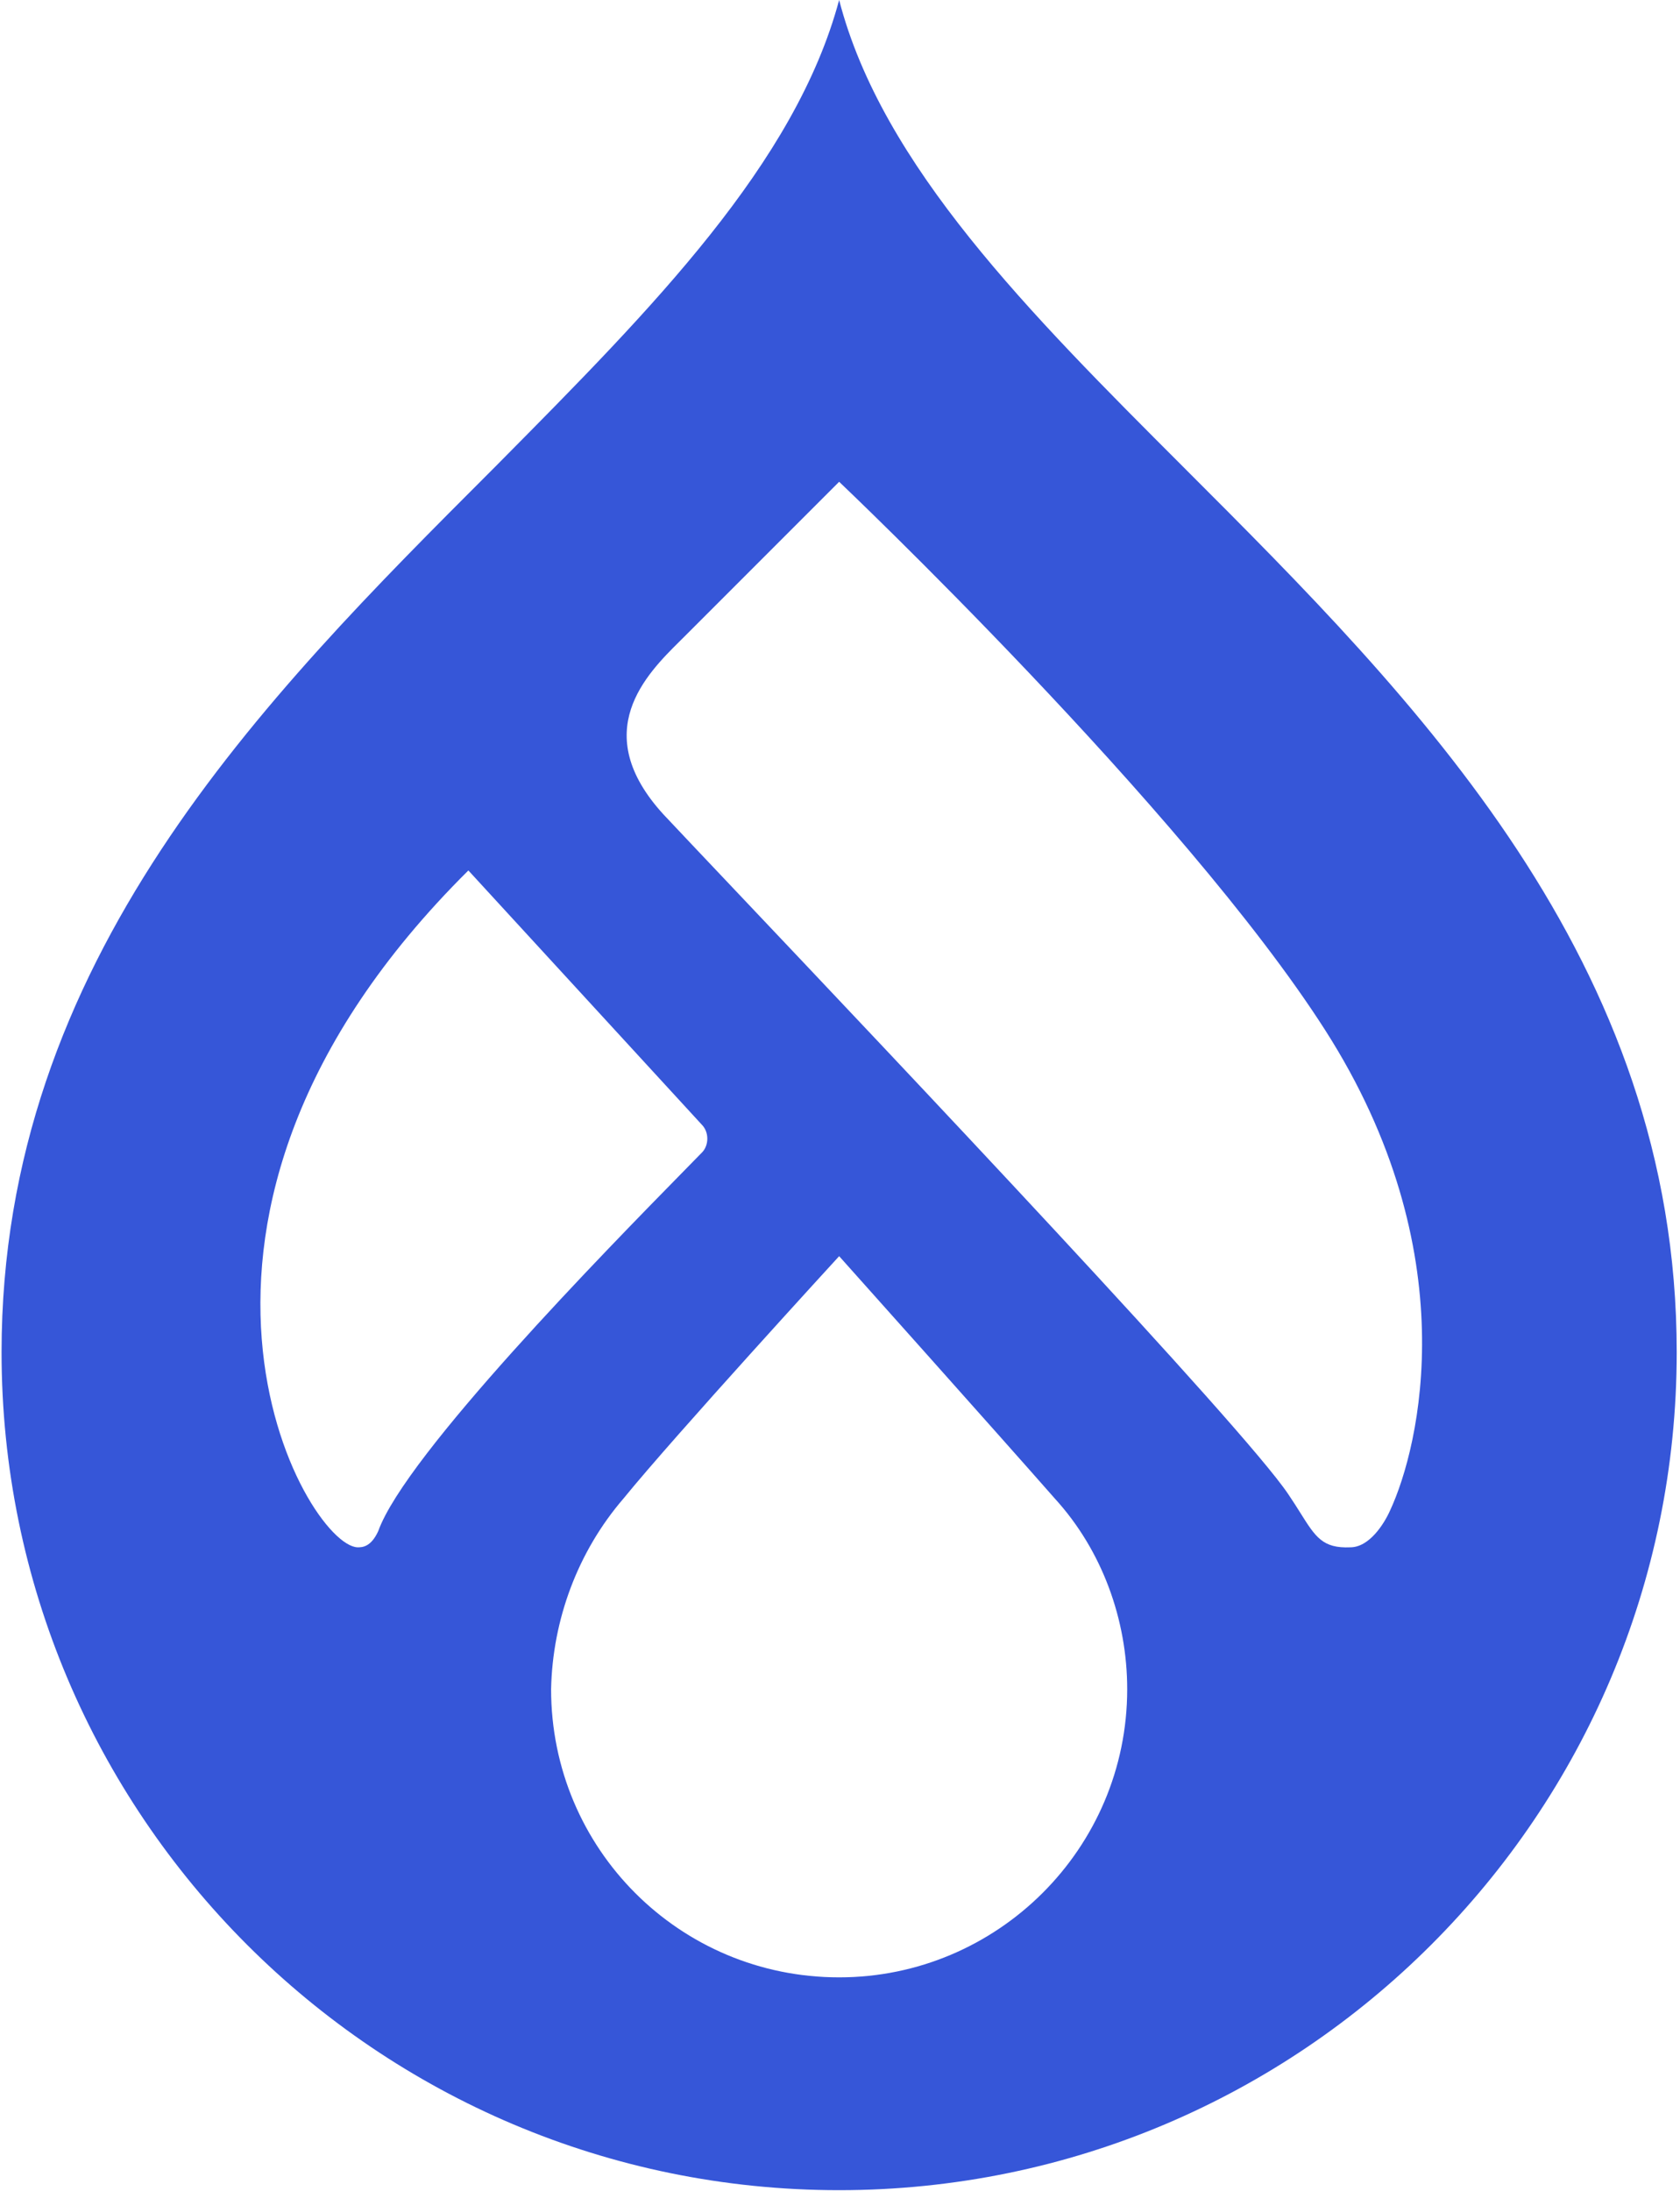 <svg width="474" height="618" viewBox="0 0 474 618" fill="none" xmlns="http://www.w3.org/2000/svg">
<path fill-rule="evenodd" clip-rule="evenodd" d="M236.757 0C248.844 46.68 290.522 88.358 333.868 131.703L334.595 132.431C399.438 197.272 473.073 270.905 473.073 381.356C473.073 511.809 367.21 617.672 236.757 617.672C106.304 617.672 0.441 511.809 0.441 381.356C0.441 270.905 74.076 197.272 138.919 132.431L139.647 131.703L141.127 130.209C183.929 87 224.396 46.148 236.757 0ZM132.148 245.487C32.954 343.847 86.302 435.956 100.89 436.373C102.14 436.373 104.641 436.373 106.725 431.789C114.396 410.309 171.484 352.12 192.881 330.31C194.735 328.421 196.321 326.805 197.583 325.509L198 325.092C200.084 323.008 200.084 319.257 198 317.173L132.148 245.487ZM236.76 557.656C191.747 557.656 155.487 521.396 155.487 476.383C155.904 456.795 162.989 437.623 175.91 422.618C190.497 404.697 236.76 354.266 236.76 354.266C236.76 354.266 282.606 405.53 297.61 422.618C310.947 437.206 318.032 456.795 318.032 476.383C318.032 521.396 281.356 557.656 236.76 557.656ZM380.963 436.373C386.381 436.373 390.549 429.704 392.216 425.953C400.552 408.032 413.889 353.016 373.878 290.499C333.867 227.981 236.756 135.872 236.756 135.872L192.994 179.635C192.627 180.002 192.245 180.38 191.851 180.771C182.389 190.15 165.954 206.442 187.159 229.649C191.298 234.059 198.354 241.508 207.333 250.987C253.507 299.733 350.548 402.178 363.458 421.369C364.803 423.347 365.923 425.13 366.921 426.717C371.176 433.492 373.197 436.71 380.963 436.373Z" fill="#3656D8"/>
</svg>
